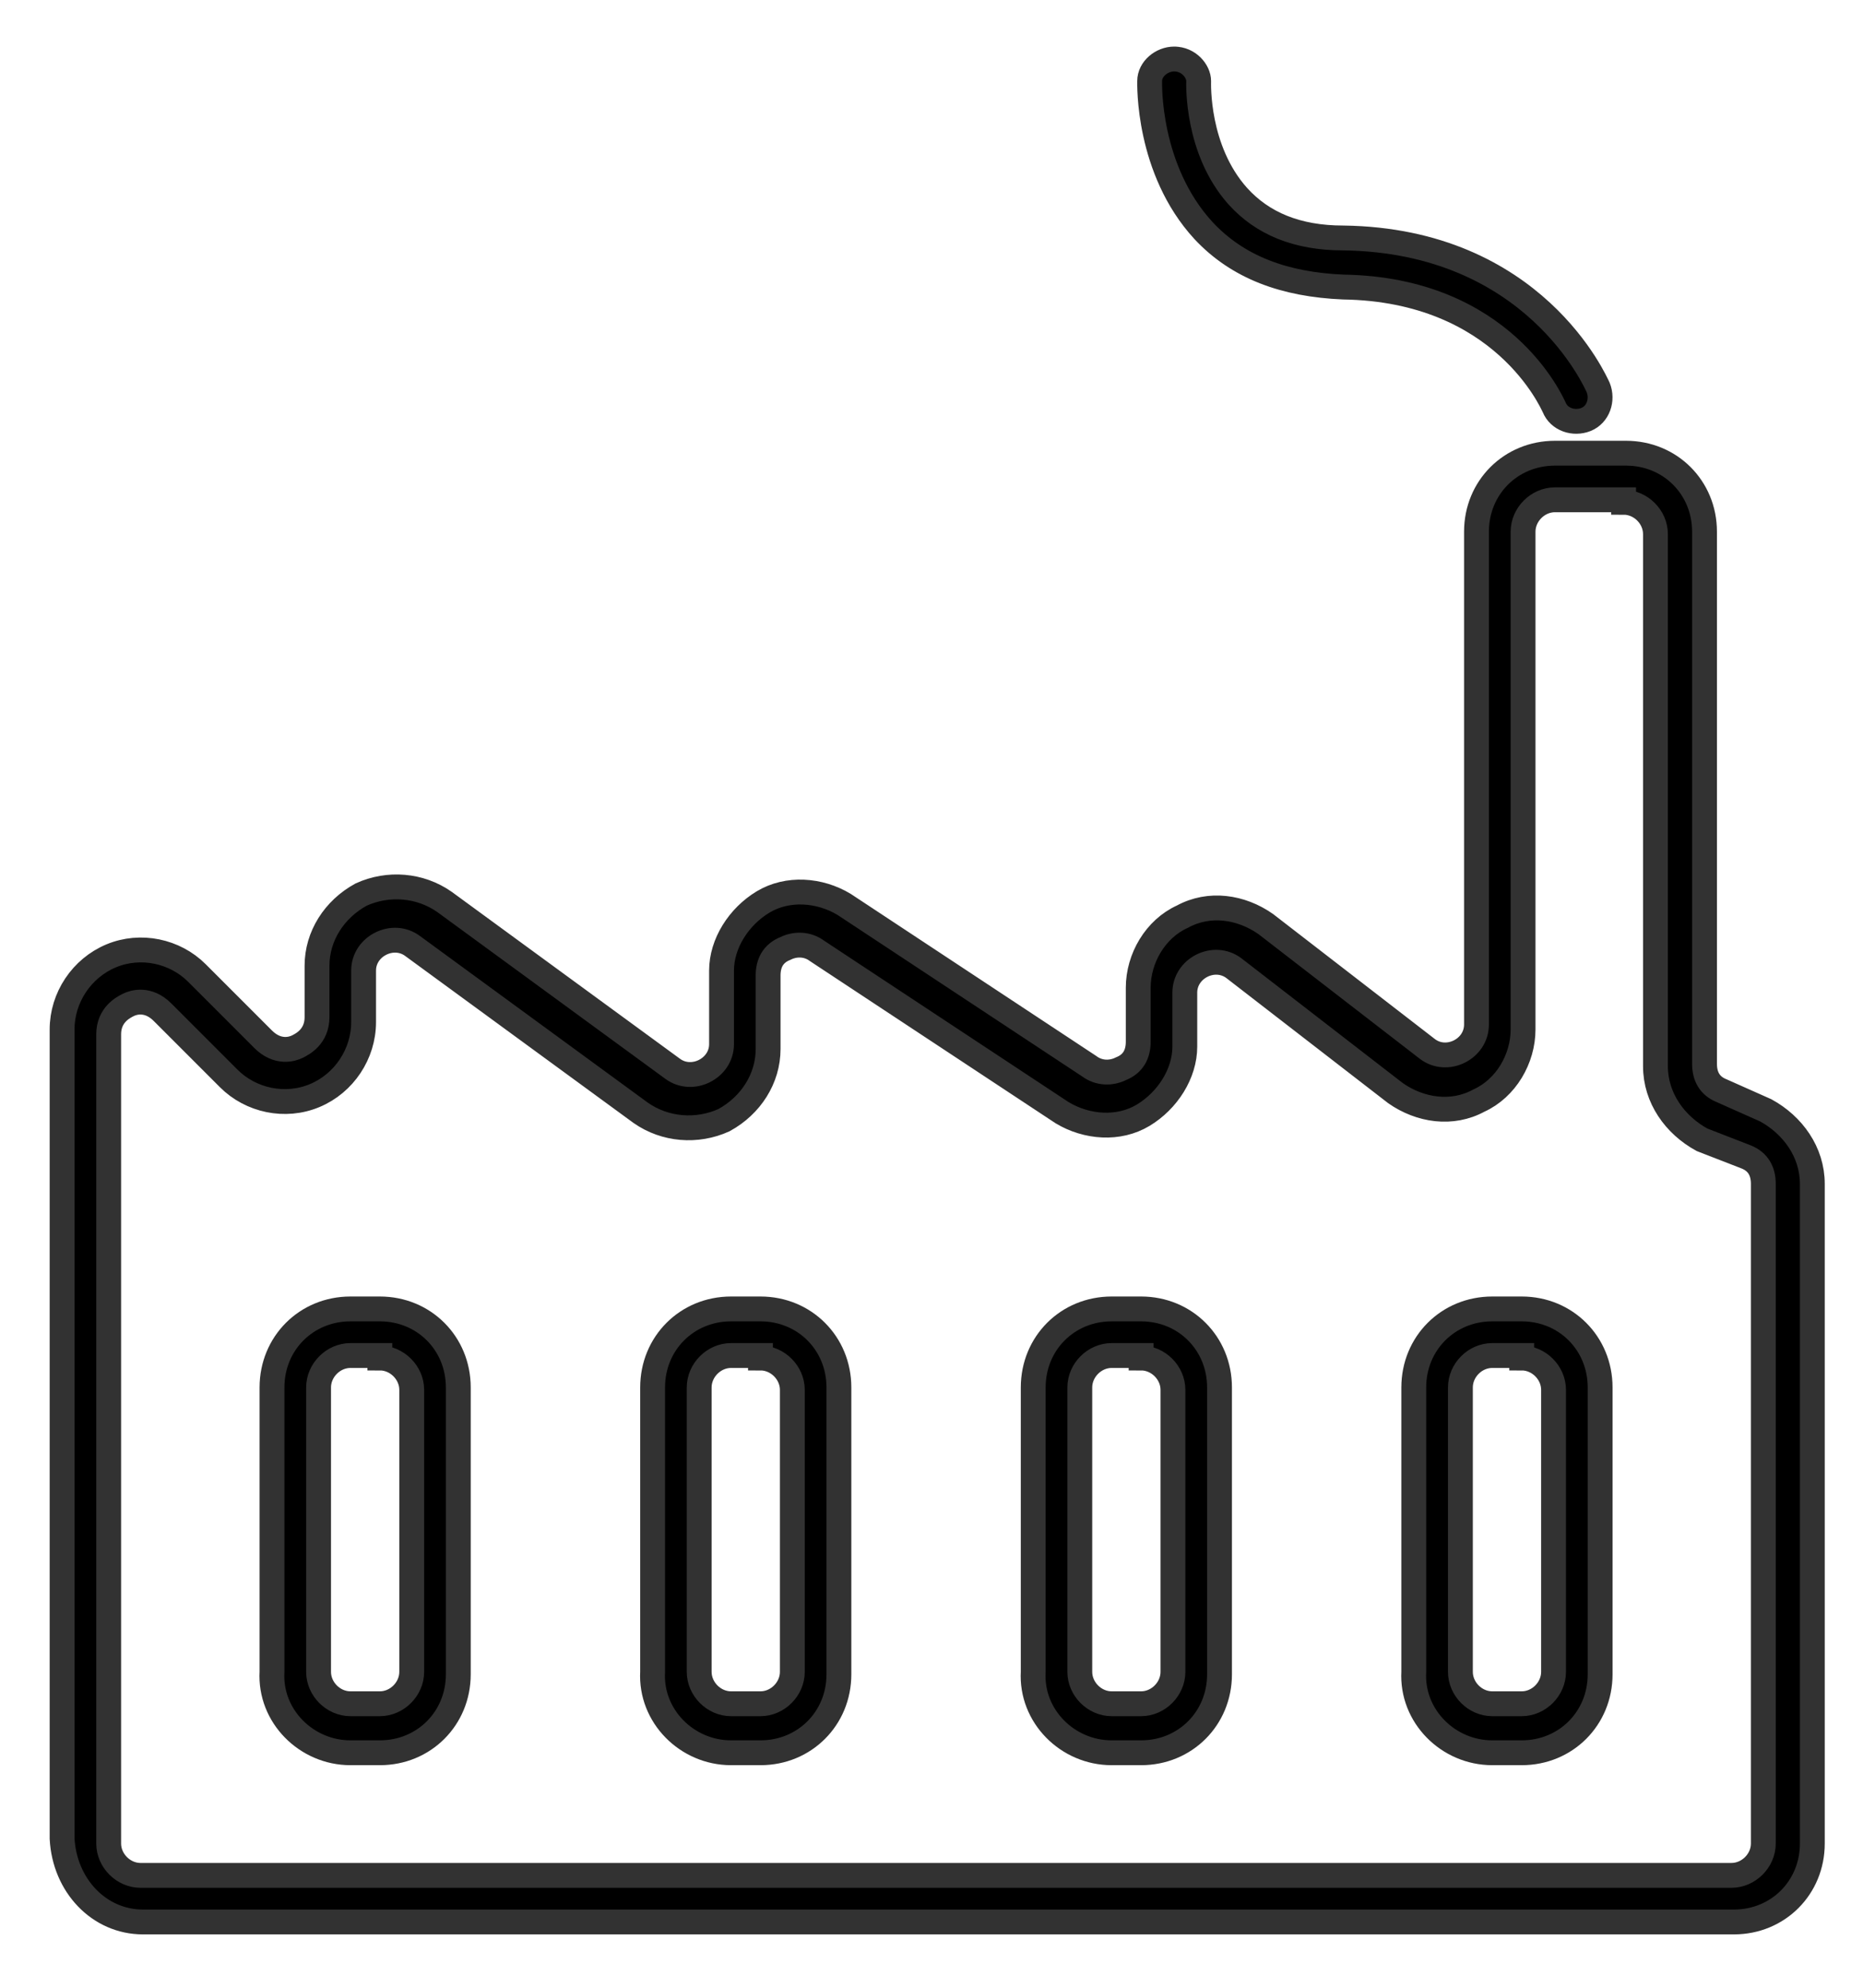 <?xml version="1.0" encoding="UTF-8"?>
<svg width="30px" height="32px" viewBox="0 0 30 32" version="1.1" xmlns="http://www.w3.org/2000/svg" xmlns:xlink="http://www.w3.org/1999/xlink">
    <!-- Generator: sketchtool 53.2 (72643) - https://sketchapp.com -->
    <title>F55FF37F-0126-4820-806E-1DCDD2535F55</title>
    <desc>Created with sketchtool.</desc>
    <g id="M.E.Doc.Business" stroke="none" stroke-width="1" fill="none" fill-rule="evenodd">
        <g id="M.E.Doc.Business-main-page" transform="translate(-407, -1206)" fill="#000000" stroke="#323232" stroke-width="0.4">
            <g id="Group-9" transform="translate(388, 1202)">
                <g id="Group-3" transform="translate(20, 4.95)">
                    <path d="M17.907,-0 C18.144,-0 18.302,0.197 18.302,0.355 C18.302,0.395 18.262,1.46 18.934,2.21 C19.328,2.645 19.881,2.881 20.631,2.881 C23.71,2.921 24.697,5.21 24.736,5.289 C24.815,5.487 24.736,5.724 24.539,5.803 C24.342,5.881 24.105,5.803 24.026,5.605 C23.986,5.526 23.196,3.71 20.631,3.671 C19.684,3.631 18.934,3.355 18.381,2.763 C17.473,1.776 17.513,0.395 17.513,0.355 C17.513,0.158 17.71,-0 17.907,-0 C17.907,-0 17.947,-0 17.907,-0 L17.907,-0 Z M23.504,20.872 L23.03,20.872 C22.753,20.872 22.517,21.109 22.517,21.386 L22.517,25.964 C22.517,26.241 22.753,26.478 23.03,26.478 L23.504,26.478 C23.78,26.478 24.017,26.241 24.017,25.964 L24.017,21.425 C24.017,21.149 23.78,20.912 23.504,20.912 L23.504,20.872 Z M21.766,25.964 L21.766,21.386 C21.766,20.675 22.319,20.122 23.03,20.122 L23.504,20.122 C24.214,20.122 24.767,20.675 24.767,21.386 L24.767,26.004 C24.767,26.714 24.214,27.267 23.504,27.267 L23.03,27.267 C22.319,27.267 21.727,26.675 21.766,25.964 L21.766,25.964 Z M17.375,20.872 L16.901,20.872 C16.625,20.872 16.388,21.109 16.388,21.386 L16.388,25.964 C16.388,26.241 16.625,26.478 16.901,26.478 L17.375,26.478 C17.651,26.478 17.888,26.241 17.888,25.964 L17.888,21.425 C17.888,21.149 17.651,20.912 17.375,20.912 L17.375,20.872 Z M15.638,25.964 L15.638,21.386 C15.638,20.675 16.19,20.122 16.901,20.122 L17.375,20.122 C18.085,20.122 18.638,20.675 18.638,21.386 L18.638,26.004 C18.638,26.714 18.085,27.267 17.375,27.267 L16.901,27.267 C16.19,27.267 15.598,26.675 15.638,25.964 L15.638,25.964 Z M11.246,20.872 L10.772,20.872 C10.496,20.872 10.259,21.109 10.259,21.386 L10.259,25.964 C10.259,26.241 10.496,26.478 10.772,26.478 L11.246,26.478 C11.522,26.478 11.759,26.241 11.759,25.964 L11.759,21.425 C11.759,21.149 11.522,20.912 11.246,20.912 L11.246,20.872 Z M9.509,25.964 L9.509,21.386 C9.509,20.675 10.062,20.122 10.772,20.122 L11.246,20.122 C11.956,20.122 12.509,20.675 12.509,21.386 L12.509,26.004 C12.509,26.714 11.956,27.267 11.246,27.267 L10.772,27.267 C10.062,27.267 9.47,26.675 9.509,25.964 L9.509,25.964 Z M5.117,20.872 L4.643,20.872 C4.367,20.872 4.13,21.109 4.13,21.386 L4.13,25.964 C4.13,26.241 4.367,26.478 4.643,26.478 L5.117,26.478 C5.393,26.478 5.63,26.241 5.63,25.964 L5.63,21.425 C5.63,21.149 5.393,20.912 5.117,20.912 L5.117,20.872 Z M3.38,25.964 L3.38,21.386 C3.38,20.675 3.933,20.122 4.643,20.122 L5.117,20.122 C5.827,20.122 6.38,20.675 6.38,21.386 L6.38,26.004 C6.38,26.714 5.827,27.267 5.117,27.267 L4.643,27.267 C3.933,27.267 3.34,26.675 3.38,25.964 L3.38,25.964 Z M25.145,7.096 L24.039,7.096 C23.763,7.096 23.526,7.333 23.526,7.609 L23.526,15.622 C23.526,16.096 23.25,16.57 22.816,16.767 C22.382,17.004 21.868,16.925 21.473,16.649 L18.869,14.636 C18.71,14.517 18.513,14.517 18.355,14.596 C18.197,14.675 18.079,14.833 18.079,15.03 L18.079,15.899 C18.079,16.333 17.802,16.767 17.408,17.004 C17.013,17.241 16.5,17.201 16.105,16.964 L12.158,14.359 C12,14.241 11.803,14.241 11.645,14.32 C11.448,14.399 11.369,14.557 11.369,14.754 L11.369,15.938 C11.369,16.412 11.092,16.846 10.658,17.083 C10.224,17.28 9.71,17.241 9.316,16.964 L5.645,14.28 C5.487,14.162 5.29,14.162 5.132,14.241 C4.973,14.32 4.855,14.478 4.855,14.675 L4.855,15.504 C4.855,16.017 4.54,16.491 4.066,16.688 C3.592,16.886 3.039,16.767 2.684,16.412 L1.618,15.346 C1.382,15.109 1.145,15.188 1.066,15.228 C0.987,15.267 0.75,15.386 0.75,15.701 L0.75,28.728 C0.75,29.004 0.987,29.241 1.263,29.241 L26.881,29.241 C27.158,29.241 27.395,29.004 27.395,28.728 L27.395,18.109 C27.395,17.912 27.316,17.754 27.119,17.675 L26.408,17.399 C25.974,17.162 25.658,16.728 25.658,16.214 L25.658,7.649 C25.658,7.372 25.421,7.136 25.145,7.136 L25.145,7.096 Z M0,28.649 L0,15.622 C0,15.109 0.316,14.636 0.79,14.438 C1.263,14.241 1.816,14.359 2.171,14.714 L3.237,15.78 C3.474,16.017 3.711,15.938 3.789,15.899 C3.869,15.859 4.105,15.741 4.105,15.425 L4.105,14.596 C4.105,14.122 4.381,13.688 4.816,13.451 C5.25,13.254 5.763,13.293 6.158,13.57 L9.829,16.254 C9.987,16.372 10.184,16.372 10.342,16.293 C10.5,16.214 10.619,16.057 10.619,15.859 L10.619,14.675 C10.619,14.241 10.895,13.807 11.289,13.57 C11.684,13.333 12.198,13.372 12.592,13.609 L16.539,16.214 C16.698,16.333 16.895,16.333 17.053,16.254 C17.25,16.175 17.329,16.017 17.329,15.82 L17.329,14.951 C17.329,14.478 17.605,14.004 18.04,13.807 C18.474,13.57 18.987,13.649 19.381,13.925 L21.987,15.938 C22.145,16.057 22.342,16.057 22.5,15.978 C22.658,15.899 22.776,15.741 22.776,15.543 L22.776,7.609 C22.776,6.899 23.329,6.346 24.039,6.346 L25.184,6.346 C25.895,6.346 26.448,6.899 26.448,7.609 L26.448,16.175 C26.448,16.372 26.526,16.53 26.724,16.609 L27.434,16.925 C27.868,17.162 28.184,17.596 28.184,18.109 L28.184,28.728 C28.184,29.438 27.632,29.991 26.921,29.991 L1.303,29.991 C0.592,29.991 0.039,29.399 0,28.649 L0,28.649 Z" id="Fill-1"></path>
                </g>
            </g>
        </g>
    </g>
</svg>
